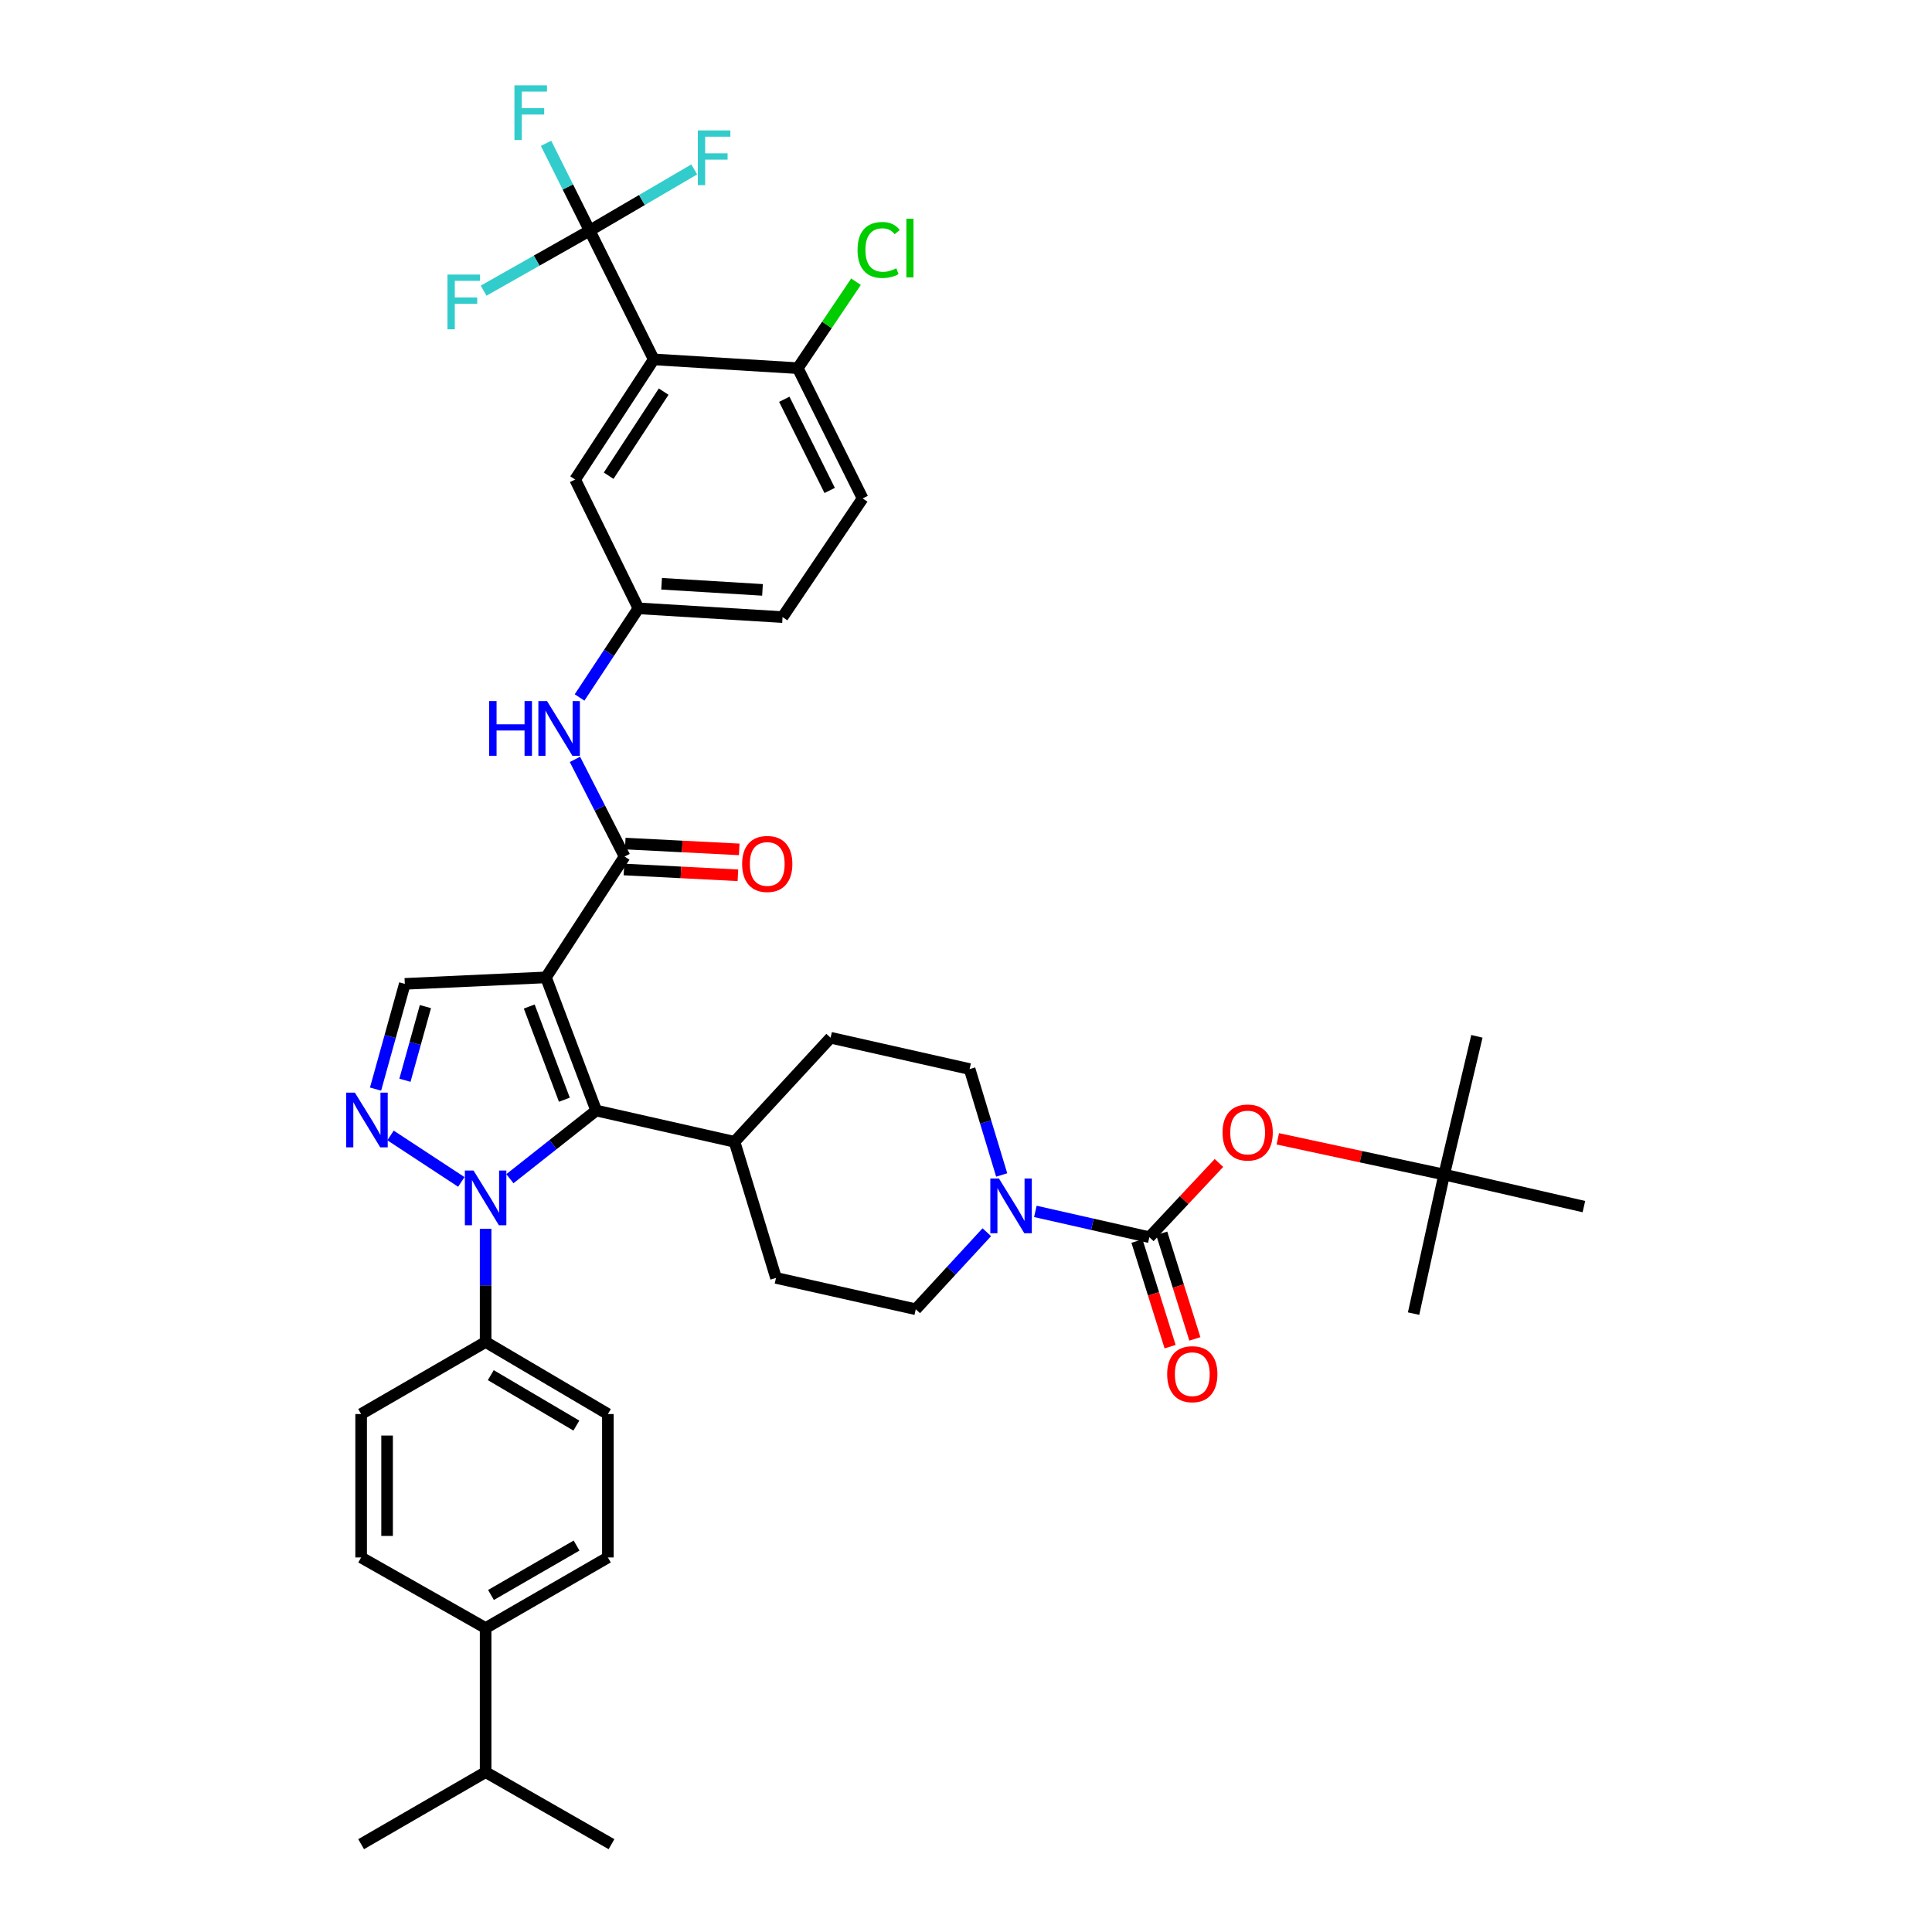 <?xml version='1.0' encoding='iso-8859-1'?>
<svg version='1.1' baseProfile='full'
              xmlns='http://www.w3.org/2000/svg'
                      xmlns:rdkit='http://www.rdkit.org/xml'
                      xmlns:xlink='http://www.w3.org/1999/xlink'
                  xml:space='preserve'
width='1000px' height='1000px' viewBox='0 0 1000 1000'>
<!-- END OF HEADER -->
<rect style='opacity:1.0;fill:#FFFFFF;stroke:none' width='1000' height='1000' x='0' y='0'> </rect>
<path class='bond-1' d='M 282.598,505.89 L 308.587,574.814' style='fill:none;fill-rule:evenodd;stroke:#000000;stroke-width:6px;stroke-linecap:butt;stroke-linejoin:miter;stroke-opacity:1' />
<path class='bond-1' d='M 273.929,520.968 L 292.121,569.214' style='fill:none;fill-rule:evenodd;stroke:#000000;stroke-width:6px;stroke-linecap:butt;stroke-linejoin:miter;stroke-opacity:1' />
<path class='bond-3' d='M 282.598,505.89 L 323.286,443.339' style='fill:none;fill-rule:evenodd;stroke:#000000;stroke-width:6px;stroke-linecap:butt;stroke-linejoin:miter;stroke-opacity:1' />
<path class='bond-7' d='M 282.598,505.89 L 209.526,509.248' style='fill:none;fill-rule:evenodd;stroke:#000000;stroke-width:6px;stroke-linecap:butt;stroke-linejoin:miter;stroke-opacity:1' />
<path class='bond-0' d='M 263.919,610.094 L 286.253,592.454' style='fill:none;fill-rule:evenodd;stroke:#0000FF;stroke-width:6px;stroke-linecap:butt;stroke-linejoin:miter;stroke-opacity:1' />
<path class='bond-0' d='M 286.253,592.454 L 308.587,574.814' style='fill:none;fill-rule:evenodd;stroke:#000000;stroke-width:6px;stroke-linecap:butt;stroke-linejoin:miter;stroke-opacity:1' />
<path class='bond-11' d='M 251.356,636.041 L 251.356,665.326' style='fill:none;fill-rule:evenodd;stroke:#0000FF;stroke-width:6px;stroke-linecap:butt;stroke-linejoin:miter;stroke-opacity:1' />
<path class='bond-11' d='M 251.356,665.326 L 251.356,694.611' style='fill:none;fill-rule:evenodd;stroke:#000000;stroke-width:6px;stroke-linecap:butt;stroke-linejoin:miter;stroke-opacity:1' />
<path class='bond-40' d='M 238.779,611.761 L 202.139,587.71' style='fill:none;fill-rule:evenodd;stroke:#0000FF;stroke-width:6px;stroke-linecap:butt;stroke-linejoin:miter;stroke-opacity:1' />
<path class='bond-13' d='M 308.587,574.814 L 380.189,590.998' style='fill:none;fill-rule:evenodd;stroke:#000000;stroke-width:6px;stroke-linecap:butt;stroke-linejoin:miter;stroke-opacity:1' />
<path class='bond-2' d='M 194.384,563.713 L 201.955,536.481' style='fill:none;fill-rule:evenodd;stroke:#0000FF;stroke-width:6px;stroke-linecap:butt;stroke-linejoin:miter;stroke-opacity:1' />
<path class='bond-2' d='M 201.955,536.481 L 209.526,509.248' style='fill:none;fill-rule:evenodd;stroke:#000000;stroke-width:6px;stroke-linecap:butt;stroke-linejoin:miter;stroke-opacity:1' />
<path class='bond-2' d='M 209.595,559.141 L 214.895,540.078' style='fill:none;fill-rule:evenodd;stroke:#0000FF;stroke-width:6px;stroke-linecap:butt;stroke-linejoin:miter;stroke-opacity:1' />
<path class='bond-2' d='M 214.895,540.078 L 220.195,521.015' style='fill:none;fill-rule:evenodd;stroke:#000000;stroke-width:6px;stroke-linecap:butt;stroke-linejoin:miter;stroke-opacity:1' />
<path class='bond-9' d='M 323.286,443.339 L 310.438,418.194' style='fill:none;fill-rule:evenodd;stroke:#000000;stroke-width:6px;stroke-linecap:butt;stroke-linejoin:miter;stroke-opacity:1' />
<path class='bond-9' d='M 310.438,418.194 L 297.589,393.049' style='fill:none;fill-rule:evenodd;stroke:#0000FF;stroke-width:6px;stroke-linecap:butt;stroke-linejoin:miter;stroke-opacity:1' />
<path class='bond-17' d='M 322.945,450.046 L 352.441,451.548' style='fill:none;fill-rule:evenodd;stroke:#000000;stroke-width:6px;stroke-linecap:butt;stroke-linejoin:miter;stroke-opacity:1' />
<path class='bond-17' d='M 352.441,451.548 L 381.937,453.051' style='fill:none;fill-rule:evenodd;stroke:#FF0000;stroke-width:6px;stroke-linecap:butt;stroke-linejoin:miter;stroke-opacity:1' />
<path class='bond-17' d='M 323.628,436.632 L 353.124,438.135' style='fill:none;fill-rule:evenodd;stroke:#000000;stroke-width:6px;stroke-linecap:butt;stroke-linejoin:miter;stroke-opacity:1' />
<path class='bond-17' d='M 353.124,438.135 L 382.62,439.637' style='fill:none;fill-rule:evenodd;stroke:#FF0000;stroke-width:6px;stroke-linecap:butt;stroke-linejoin:miter;stroke-opacity:1' />
<path class='bond-4' d='M 338.374,186.024 L 297.693,248.202' style='fill:none;fill-rule:evenodd;stroke:#000000;stroke-width:6px;stroke-linecap:butt;stroke-linejoin:miter;stroke-opacity:1' />
<path class='bond-4' d='M 343.511,202.704 L 315.034,246.228' style='fill:none;fill-rule:evenodd;stroke:#000000;stroke-width:6px;stroke-linecap:butt;stroke-linejoin:miter;stroke-opacity:1' />
<path class='bond-6' d='M 338.374,186.024 L 305.214,119.354' style='fill:none;fill-rule:evenodd;stroke:#000000;stroke-width:6px;stroke-linecap:butt;stroke-linejoin:miter;stroke-opacity:1' />
<path class='bond-43' d='M 338.374,186.024 L 412.938,190.56' style='fill:none;fill-rule:evenodd;stroke:#000000;stroke-width:6px;stroke-linecap:butt;stroke-linejoin:miter;stroke-opacity:1' />
<path class='bond-5' d='M 594.898,640.365 L 565.4,633.691' style='fill:none;fill-rule:evenodd;stroke:#000000;stroke-width:6px;stroke-linecap:butt;stroke-linejoin:miter;stroke-opacity:1' />
<path class='bond-5' d='M 565.4,633.691 L 535.901,627.017' style='fill:none;fill-rule:evenodd;stroke:#0000FF;stroke-width:6px;stroke-linecap:butt;stroke-linejoin:miter;stroke-opacity:1' />
<path class='bond-10' d='M 594.898,640.365 L 612.913,621.156' style='fill:none;fill-rule:evenodd;stroke:#000000;stroke-width:6px;stroke-linecap:butt;stroke-linejoin:miter;stroke-opacity:1' />
<path class='bond-10' d='M 612.913,621.156 L 630.927,601.948' style='fill:none;fill-rule:evenodd;stroke:#FF0000;stroke-width:6px;stroke-linecap:butt;stroke-linejoin:miter;stroke-opacity:1' />
<path class='bond-16' d='M 588.491,642.375 L 597.067,669.701' style='fill:none;fill-rule:evenodd;stroke:#000000;stroke-width:6px;stroke-linecap:butt;stroke-linejoin:miter;stroke-opacity:1' />
<path class='bond-16' d='M 597.067,669.701 L 605.643,697.026' style='fill:none;fill-rule:evenodd;stroke:#FF0000;stroke-width:6px;stroke-linecap:butt;stroke-linejoin:miter;stroke-opacity:1' />
<path class='bond-16' d='M 601.306,638.354 L 609.882,665.679' style='fill:none;fill-rule:evenodd;stroke:#000000;stroke-width:6px;stroke-linecap:butt;stroke-linejoin:miter;stroke-opacity:1' />
<path class='bond-16' d='M 609.882,665.679 L 618.457,693.004' style='fill:none;fill-rule:evenodd;stroke:#FF0000;stroke-width:6px;stroke-linecap:butt;stroke-linejoin:miter;stroke-opacity:1' />
<path class='bond-22' d='M 305.214,119.354 L 293.922,96.772' style='fill:none;fill-rule:evenodd;stroke:#000000;stroke-width:6px;stroke-linecap:butt;stroke-linejoin:miter;stroke-opacity:1' />
<path class='bond-22' d='M 293.922,96.772 L 282.63,74.191' style='fill:none;fill-rule:evenodd;stroke:#33CCCC;stroke-width:6px;stroke-linecap:butt;stroke-linejoin:miter;stroke-opacity:1' />
<path class='bond-23' d='M 305.214,119.354 L 277.768,134.902' style='fill:none;fill-rule:evenodd;stroke:#000000;stroke-width:6px;stroke-linecap:butt;stroke-linejoin:miter;stroke-opacity:1' />
<path class='bond-23' d='M 277.768,134.902 L 250.322,150.45' style='fill:none;fill-rule:evenodd;stroke:#33CCCC;stroke-width:6px;stroke-linecap:butt;stroke-linejoin:miter;stroke-opacity:1' />
<path class='bond-24' d='M 305.214,119.354 L 332.272,103.522' style='fill:none;fill-rule:evenodd;stroke:#000000;stroke-width:6px;stroke-linecap:butt;stroke-linejoin:miter;stroke-opacity:1' />
<path class='bond-24' d='M 332.272,103.522 L 359.33,87.69' style='fill:none;fill-rule:evenodd;stroke:#33CCCC;stroke-width:6px;stroke-linecap:butt;stroke-linejoin:miter;stroke-opacity:1' />
<path class='bond-8' d='M 518.477,608.163 L 510.175,580.755' style='fill:none;fill-rule:evenodd;stroke:#0000FF;stroke-width:6px;stroke-linecap:butt;stroke-linejoin:miter;stroke-opacity:1' />
<path class='bond-8' d='M 510.175,580.755 L 501.874,553.347' style='fill:none;fill-rule:evenodd;stroke:#000000;stroke-width:6px;stroke-linecap:butt;stroke-linejoin:miter;stroke-opacity:1' />
<path class='bond-41' d='M 510.767,637.792 L 492.382,657.729' style='fill:none;fill-rule:evenodd;stroke:#0000FF;stroke-width:6px;stroke-linecap:butt;stroke-linejoin:miter;stroke-opacity:1' />
<path class='bond-41' d='M 492.382,657.729 L 473.997,677.665' style='fill:none;fill-rule:evenodd;stroke:#000000;stroke-width:6px;stroke-linecap:butt;stroke-linejoin:miter;stroke-opacity:1' />
<path class='bond-15' d='M 299.983,361.006 L 315.212,337.942' style='fill:none;fill-rule:evenodd;stroke:#0000FF;stroke-width:6px;stroke-linecap:butt;stroke-linejoin:miter;stroke-opacity:1' />
<path class='bond-15' d='M 315.212,337.942 L 330.442,314.879' style='fill:none;fill-rule:evenodd;stroke:#000000;stroke-width:6px;stroke-linecap:butt;stroke-linejoin:miter;stroke-opacity:1' />
<path class='bond-21' d='M 661.388,589.456 L 704.442,598.707' style='fill:none;fill-rule:evenodd;stroke:#FF0000;stroke-width:6px;stroke-linecap:butt;stroke-linejoin:miter;stroke-opacity:1' />
<path class='bond-21' d='M 704.442,598.707 L 747.497,607.959' style='fill:none;fill-rule:evenodd;stroke:#000000;stroke-width:6px;stroke-linecap:butt;stroke-linejoin:miter;stroke-opacity:1' />
<path class='bond-25' d='M 251.356,694.611 L 186.924,731.904' style='fill:none;fill-rule:evenodd;stroke:#000000;stroke-width:6px;stroke-linecap:butt;stroke-linejoin:miter;stroke-opacity:1' />
<path class='bond-26' d='M 251.356,694.611 L 314.638,731.904' style='fill:none;fill-rule:evenodd;stroke:#000000;stroke-width:6px;stroke-linecap:butt;stroke-linejoin:miter;stroke-opacity:1' />
<path class='bond-26' d='M 254.029,711.776 L 298.327,737.881' style='fill:none;fill-rule:evenodd;stroke:#000000;stroke-width:6px;stroke-linecap:butt;stroke-linejoin:miter;stroke-opacity:1' />
<path class='bond-12' d='M 412.938,190.56 L 446.493,257.984' style='fill:none;fill-rule:evenodd;stroke:#000000;stroke-width:6px;stroke-linecap:butt;stroke-linejoin:miter;stroke-opacity:1' />
<path class='bond-12' d='M 405.947,206.658 L 429.436,253.855' style='fill:none;fill-rule:evenodd;stroke:#000000;stroke-width:6px;stroke-linecap:butt;stroke-linejoin:miter;stroke-opacity:1' />
<path class='bond-33' d='M 412.938,190.56 L 428,168.185' style='fill:none;fill-rule:evenodd;stroke:#000000;stroke-width:6px;stroke-linecap:butt;stroke-linejoin:miter;stroke-opacity:1' />
<path class='bond-33' d='M 428,168.185 L 443.061,145.811' style='fill:none;fill-rule:evenodd;stroke:#00CC00;stroke-width:6px;stroke-linecap:butt;stroke-linejoin:miter;stroke-opacity:1' />
<path class='bond-27' d='M 380.189,590.998 L 401.656,661.451' style='fill:none;fill-rule:evenodd;stroke:#000000;stroke-width:6px;stroke-linecap:butt;stroke-linejoin:miter;stroke-opacity:1' />
<path class='bond-28' d='M 380.189,590.998 L 429.913,537.132' style='fill:none;fill-rule:evenodd;stroke:#000000;stroke-width:6px;stroke-linecap:butt;stroke-linejoin:miter;stroke-opacity:1' />
<path class='bond-14' d='M 297.693,248.202 L 330.442,314.879' style='fill:none;fill-rule:evenodd;stroke:#000000;stroke-width:6px;stroke-linecap:butt;stroke-linejoin:miter;stroke-opacity:1' />
<path class='bond-32' d='M 330.442,314.879 L 405.044,319.408' style='fill:none;fill-rule:evenodd;stroke:#000000;stroke-width:6px;stroke-linecap:butt;stroke-linejoin:miter;stroke-opacity:1' />
<path class='bond-32' d='M 342.446,302.152 L 394.667,305.323' style='fill:none;fill-rule:evenodd;stroke:#000000;stroke-width:6px;stroke-linecap:butt;stroke-linejoin:miter;stroke-opacity:1' />
<path class='bond-18' d='M 473.997,677.665 L 401.656,661.451' style='fill:none;fill-rule:evenodd;stroke:#000000;stroke-width:6px;stroke-linecap:butt;stroke-linejoin:miter;stroke-opacity:1' />
<path class='bond-19' d='M 501.874,553.347 L 429.913,537.132' style='fill:none;fill-rule:evenodd;stroke:#000000;stroke-width:6px;stroke-linecap:butt;stroke-linejoin:miter;stroke-opacity:1' />
<path class='bond-20' d='M 251.356,842.673 L 314.638,806.133' style='fill:none;fill-rule:evenodd;stroke:#000000;stroke-width:6px;stroke-linecap:butt;stroke-linejoin:miter;stroke-opacity:1' />
<path class='bond-20' d='M 254.132,825.56 L 298.43,799.983' style='fill:none;fill-rule:evenodd;stroke:#000000;stroke-width:6px;stroke-linecap:butt;stroke-linejoin:miter;stroke-opacity:1' />
<path class='bond-34' d='M 251.356,842.673 L 251.356,917.252' style='fill:none;fill-rule:evenodd;stroke:#000000;stroke-width:6px;stroke-linecap:butt;stroke-linejoin:miter;stroke-opacity:1' />
<path class='bond-42' d='M 251.356,842.673 L 186.924,806.133' style='fill:none;fill-rule:evenodd;stroke:#000000;stroke-width:6px;stroke-linecap:butt;stroke-linejoin:miter;stroke-opacity:1' />
<path class='bond-35' d='M 747.497,607.959 L 731.671,679.926' style='fill:none;fill-rule:evenodd;stroke:#000000;stroke-width:6px;stroke-linecap:butt;stroke-linejoin:miter;stroke-opacity:1' />
<path class='bond-36' d='M 747.497,607.959 L 764.442,536.401' style='fill:none;fill-rule:evenodd;stroke:#000000;stroke-width:6px;stroke-linecap:butt;stroke-linejoin:miter;stroke-opacity:1' />
<path class='bond-37' d='M 747.497,607.959 L 819.823,624.538' style='fill:none;fill-rule:evenodd;stroke:#000000;stroke-width:6px;stroke-linecap:butt;stroke-linejoin:miter;stroke-opacity:1' />
<path class='bond-30' d='M 186.924,731.904 L 186.924,806.133' style='fill:none;fill-rule:evenodd;stroke:#000000;stroke-width:6px;stroke-linecap:butt;stroke-linejoin:miter;stroke-opacity:1' />
<path class='bond-30' d='M 200.355,743.039 L 200.355,794.999' style='fill:none;fill-rule:evenodd;stroke:#000000;stroke-width:6px;stroke-linecap:butt;stroke-linejoin:miter;stroke-opacity:1' />
<path class='bond-29' d='M 314.638,731.904 L 314.638,806.133' style='fill:none;fill-rule:evenodd;stroke:#000000;stroke-width:6px;stroke-linecap:butt;stroke-linejoin:miter;stroke-opacity:1' />
<path class='bond-31' d='M 446.493,257.984 L 405.044,319.408' style='fill:none;fill-rule:evenodd;stroke:#000000;stroke-width:6px;stroke-linecap:butt;stroke-linejoin:miter;stroke-opacity:1' />
<path class='bond-38' d='M 251.356,917.252 L 316.511,954.545' style='fill:none;fill-rule:evenodd;stroke:#000000;stroke-width:6px;stroke-linecap:butt;stroke-linejoin:miter;stroke-opacity:1' />
<path class='bond-39' d='M 251.356,917.252 L 186.924,954.545' style='fill:none;fill-rule:evenodd;stroke:#000000;stroke-width:6px;stroke-linecap:butt;stroke-linejoin:miter;stroke-opacity:1' />
<path  class='atom-1' d='M 245.096 605.857
L 254.376 620.857
Q 255.296 622.337, 256.776 625.017
Q 258.256 627.697, 258.336 627.857
L 258.336 605.857
L 262.096 605.857
L 262.096 634.177
L 258.216 634.177
L 248.256 617.777
Q 247.096 615.857, 245.856 613.657
Q 244.656 611.457, 244.296 610.777
L 244.296 634.177
L 240.616 634.177
L 240.616 605.857
L 245.096 605.857
' fill='#0000FF'/>
<path  class='atom-3' d='M 183.679 565.541
L 192.959 580.541
Q 193.879 582.021, 195.359 584.701
Q 196.839 587.381, 196.919 587.541
L 196.919 565.541
L 200.679 565.541
L 200.679 593.861
L 196.799 593.861
L 186.839 577.461
Q 185.679 575.541, 184.439 573.341
Q 183.239 571.141, 182.879 570.461
L 182.879 593.861
L 179.199 593.861
L 179.199 565.541
L 183.679 565.541
' fill='#0000FF'/>
<path  class='atom-9' d='M 517.066 610.013
L 526.346 625.013
Q 527.266 626.493, 528.746 629.173
Q 530.226 631.853, 530.306 632.013
L 530.306 610.013
L 534.066 610.013
L 534.066 638.333
L 530.186 638.333
L 520.226 621.933
Q 519.066 620.013, 517.826 617.813
Q 516.626 615.613, 516.266 614.933
L 516.266 638.333
L 512.586 638.333
L 512.586 610.013
L 517.066 610.013
' fill='#0000FF'/>
<path  class='atom-10' d='M 253.183 362.867
L 257.023 362.867
L 257.023 374.907
L 271.503 374.907
L 271.503 362.867
L 275.343 362.867
L 275.343 391.187
L 271.503 391.187
L 271.503 378.107
L 257.023 378.107
L 257.023 391.187
L 253.183 391.187
L 253.183 362.867
' fill='#0000FF'/>
<path  class='atom-10' d='M 283.143 362.867
L 292.423 377.867
Q 293.343 379.347, 294.823 382.027
Q 296.303 384.707, 296.383 384.867
L 296.383 362.867
L 300.143 362.867
L 300.143 391.187
L 296.263 391.187
L 286.303 374.787
Q 285.143 372.867, 283.903 370.667
Q 282.703 368.467, 282.343 367.787
L 282.343 391.187
L 278.663 391.187
L 278.663 362.867
L 283.143 362.867
' fill='#0000FF'/>
<path  class='atom-11' d='M 632.787 586.183
Q 632.787 579.383, 636.147 575.583
Q 639.507 571.783, 645.787 571.783
Q 652.067 571.783, 655.427 575.583
Q 658.787 579.383, 658.787 586.183
Q 658.787 593.063, 655.387 596.983
Q 651.987 600.863, 645.787 600.863
Q 639.547 600.863, 636.147 596.983
Q 632.787 593.103, 632.787 586.183
M 645.787 597.663
Q 650.107 597.663, 652.427 594.783
Q 654.787 591.863, 654.787 586.183
Q 654.787 580.623, 652.427 577.823
Q 650.107 574.983, 645.787 574.983
Q 641.467 574.983, 639.107 577.783
Q 636.787 580.583, 636.787 586.183
Q 636.787 591.903, 639.107 594.783
Q 641.467 597.663, 645.787 597.663
' fill='#FF0000'/>
<path  class='atom-17' d='M 604.127 711.271
Q 604.127 704.471, 607.487 700.671
Q 610.847 696.871, 617.127 696.871
Q 623.407 696.871, 626.767 700.671
Q 630.127 704.471, 630.127 711.271
Q 630.127 718.151, 626.727 722.071
Q 623.327 725.951, 617.127 725.951
Q 610.887 725.951, 607.487 722.071
Q 604.127 718.191, 604.127 711.271
M 617.127 722.751
Q 621.447 722.751, 623.767 719.871
Q 626.127 716.951, 626.127 711.271
Q 626.127 705.711, 623.767 702.911
Q 621.447 700.071, 617.127 700.071
Q 612.807 700.071, 610.447 702.871
Q 608.127 705.671, 608.127 711.271
Q 608.127 716.991, 610.447 719.871
Q 612.807 722.751, 617.127 722.751
' fill='#FF0000'/>
<path  class='atom-18' d='M 384.127 447.18
Q 384.127 440.38, 387.487 436.58
Q 390.847 432.78, 397.127 432.78
Q 403.407 432.78, 406.767 436.58
Q 410.127 440.38, 410.127 447.18
Q 410.127 454.06, 406.727 457.98
Q 403.327 461.86, 397.127 461.86
Q 390.887 461.86, 387.487 457.98
Q 384.127 454.1, 384.127 447.18
M 397.127 458.66
Q 401.447 458.66, 403.767 455.78
Q 406.127 452.86, 406.127 447.18
Q 406.127 441.62, 403.767 438.82
Q 401.447 435.98, 397.127 435.98
Q 392.807 435.98, 390.447 438.78
Q 388.127 441.58, 388.127 447.18
Q 388.127 452.9, 390.447 455.78
Q 392.807 458.66, 397.127 458.66
' fill='#FF0000'/>
<path  class='atom-23' d='M 266.276 44.165
L 283.116 44.165
L 283.116 47.405
L 270.076 47.405
L 270.076 56.005
L 281.676 56.005
L 281.676 59.285
L 270.076 59.285
L 270.076 72.485
L 266.276 72.485
L 266.276 44.165
' fill='#33CCCC'/>
<path  class='atom-24' d='M 231.609 142.121
L 248.449 142.121
L 248.449 145.361
L 235.409 145.361
L 235.409 153.961
L 247.009 153.961
L 247.009 157.241
L 235.409 157.241
L 235.409 170.441
L 231.609 170.441
L 231.609 142.121
' fill='#33CCCC'/>
<path  class='atom-25' d='M 361.196 67.512
L 378.036 67.512
L 378.036 70.752
L 364.996 70.752
L 364.996 79.352
L 376.596 79.352
L 376.596 82.632
L 364.996 82.632
L 364.996 95.832
L 361.196 95.832
L 361.196 67.512
' fill='#33CCCC'/>
<path  class='atom-34' d='M 443.863 129.377
Q 443.863 122.337, 447.143 118.657
Q 450.463 114.937, 456.743 114.937
Q 462.583 114.937, 465.703 119.057
L 463.063 121.217
Q 460.783 118.217, 456.743 118.217
Q 452.463 118.217, 450.183 121.097
Q 447.943 123.937, 447.943 129.377
Q 447.943 134.977, 450.263 137.857
Q 452.623 140.737, 457.183 140.737
Q 460.303 140.737, 463.943 138.857
L 465.063 141.857
Q 463.583 142.817, 461.343 143.377
Q 459.103 143.937, 456.623 143.937
Q 450.463 143.937, 447.143 140.177
Q 443.863 136.417, 443.863 129.377
' fill='#00CC00'/>
<path  class='atom-34' d='M 469.143 113.217
L 472.823 113.217
L 472.823 143.577
L 469.143 143.577
L 469.143 113.217
' fill='#00CC00'/>
</svg>

